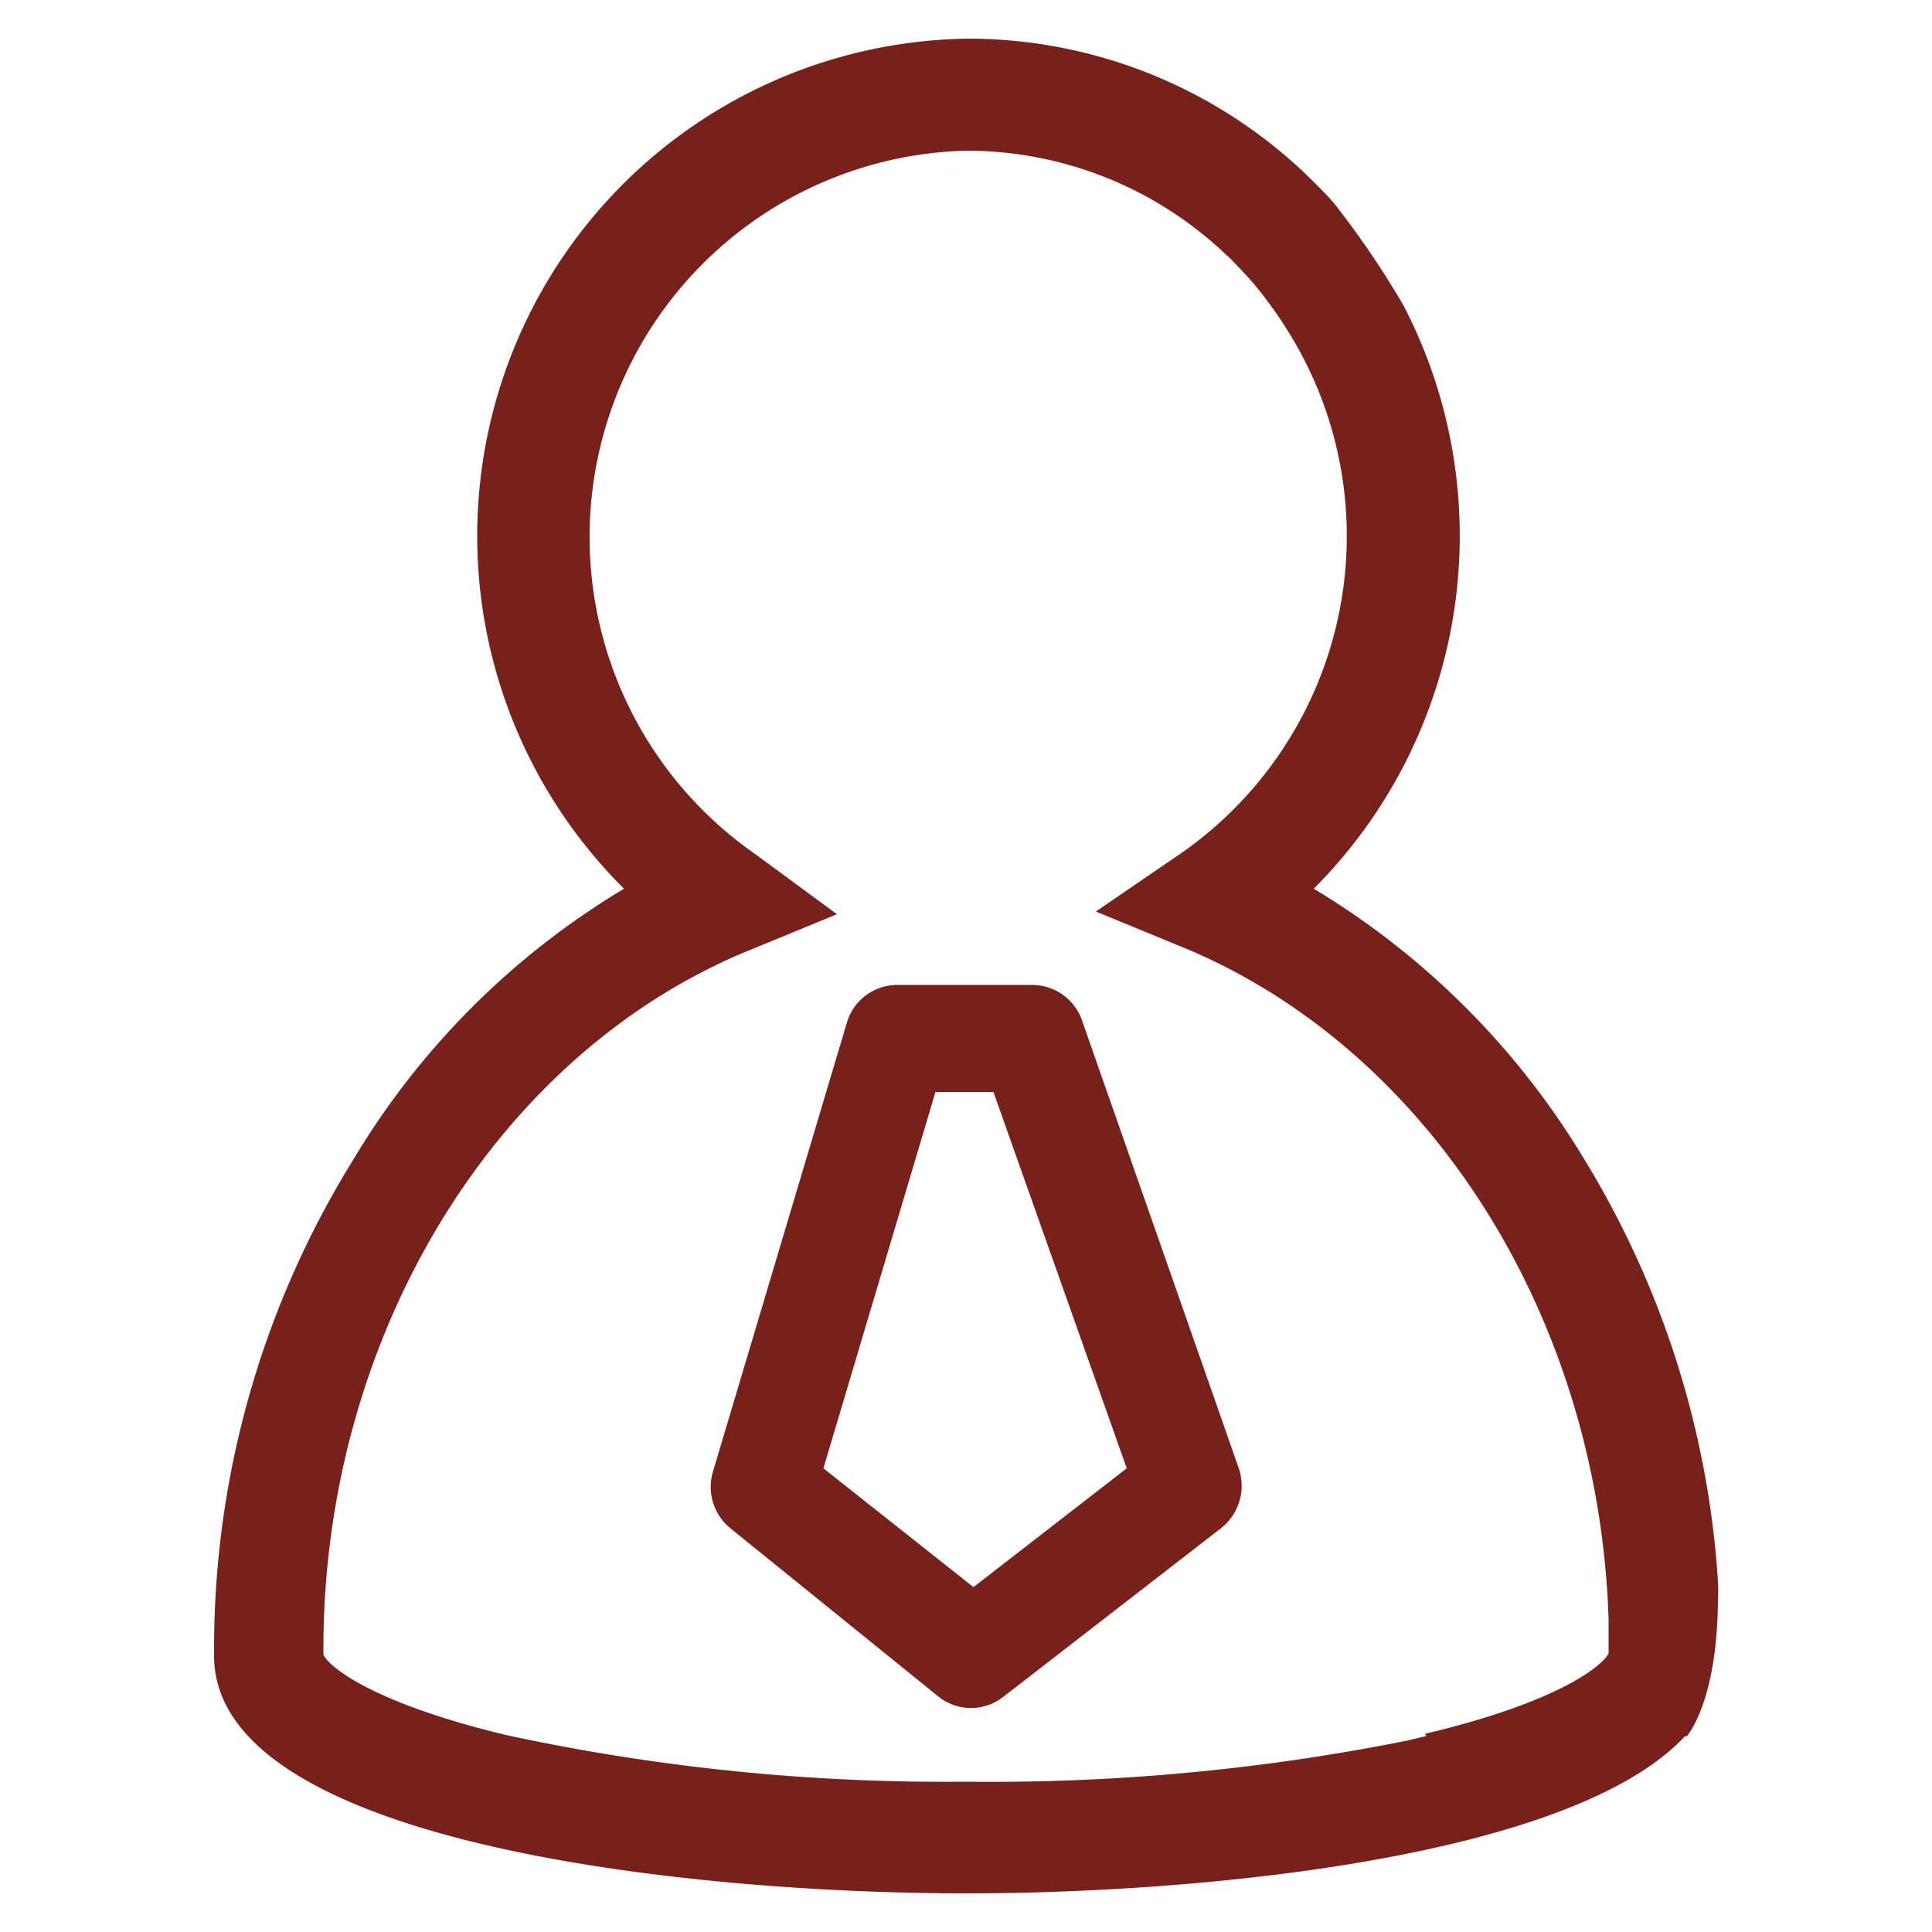 <?xml version="1.0" standalone="no"?><!DOCTYPE svg PUBLIC "-//W3C//DTD SVG 1.1//EN" "http://www.w3.org/Graphics/SVG/1.1/DTD/svg11.dtd"><svg t="1720597594722" class="icon" viewBox="0 0 1024 1024" version="1.1" xmlns="http://www.w3.org/2000/svg" p-id="45511" xmlns:xlink="http://www.w3.org/1999/xlink" width="200" height="200"><path d="M573.44 540.672a28.058 28.058 0 0 0-26.214-18.637h-71.885a27.853 27.853 0 0 0-26.624 20.48l-70.861 237.568a28.262 28.262 0 0 0 9.216 29.901l110.387 89.293a27.648 27.648 0 0 0 34.406 0l115.302-89.293a28.672 28.672 0 0 0 9.421-31.744L573.44 540.672z m-57.344 300.646L436.429 778.24l59.392-199.475h30.72L597.197 778.24l-81.92 63.488z" fill="#77211A" p-id="45512"></path><path d="M894.157 920.166c3.277-4.301 15.77-22.938 16.384-70.861a107.11 107.11 0 0 0 0-11.469A488.653 488.653 0 0 0 839.68 614.4a419.43 419.43 0 0 0-143.36-143.36 264.806 264.806 0 0 0 47.514-309.248 475.546 475.546 0 0 0-36.454-53.658c-2.867-3.482-5.939-6.554-9.216-9.83a259.277 259.277 0 0 0-184.32-77.824 263.578 263.578 0 0 0-183.091 450.56 415.949 415.949 0 0 0-143.36 143.36 491.52 491.52 0 0 0-73.933 259.072v4.096C113.459 977.101 364.544 1003.52 512 1003.52c124.314 0 320.922-18.637 381.133-83.354z m-138.24 0l-10.445 2.458A1123.533 1123.533 0 0 1 512 944.333a1101.824 1101.824 0 0 1-243.098-24.576c-71.27-16.998-94.822-36.454-97.485-42.803v-3.277c0-163.84 89.498-312.525 222.413-368.64l49.766-20.48-43.418-31.949A204.8 204.8 0 0 1 512 79.872a199.27 199.27 0 0 1 135.168 52.634l5.325 4.915c3.277 3.482 6.554 6.758 9.626 10.24 3.072 3.482 6.144 7.168 9.011 11.059 2.867 3.891 5.734 7.782 8.397 11.878l3.891 6.144a204.8 204.8 0 0 1-57.958 275.866l-44.646 30.515 49.766 20.48c129.024 55.296 217.088 196.608 222.003 354.918v17.818c-3.072 6.349-26.214 25.805-97.28 42.598z" fill="#77211A" p-id="45513"></path></svg>